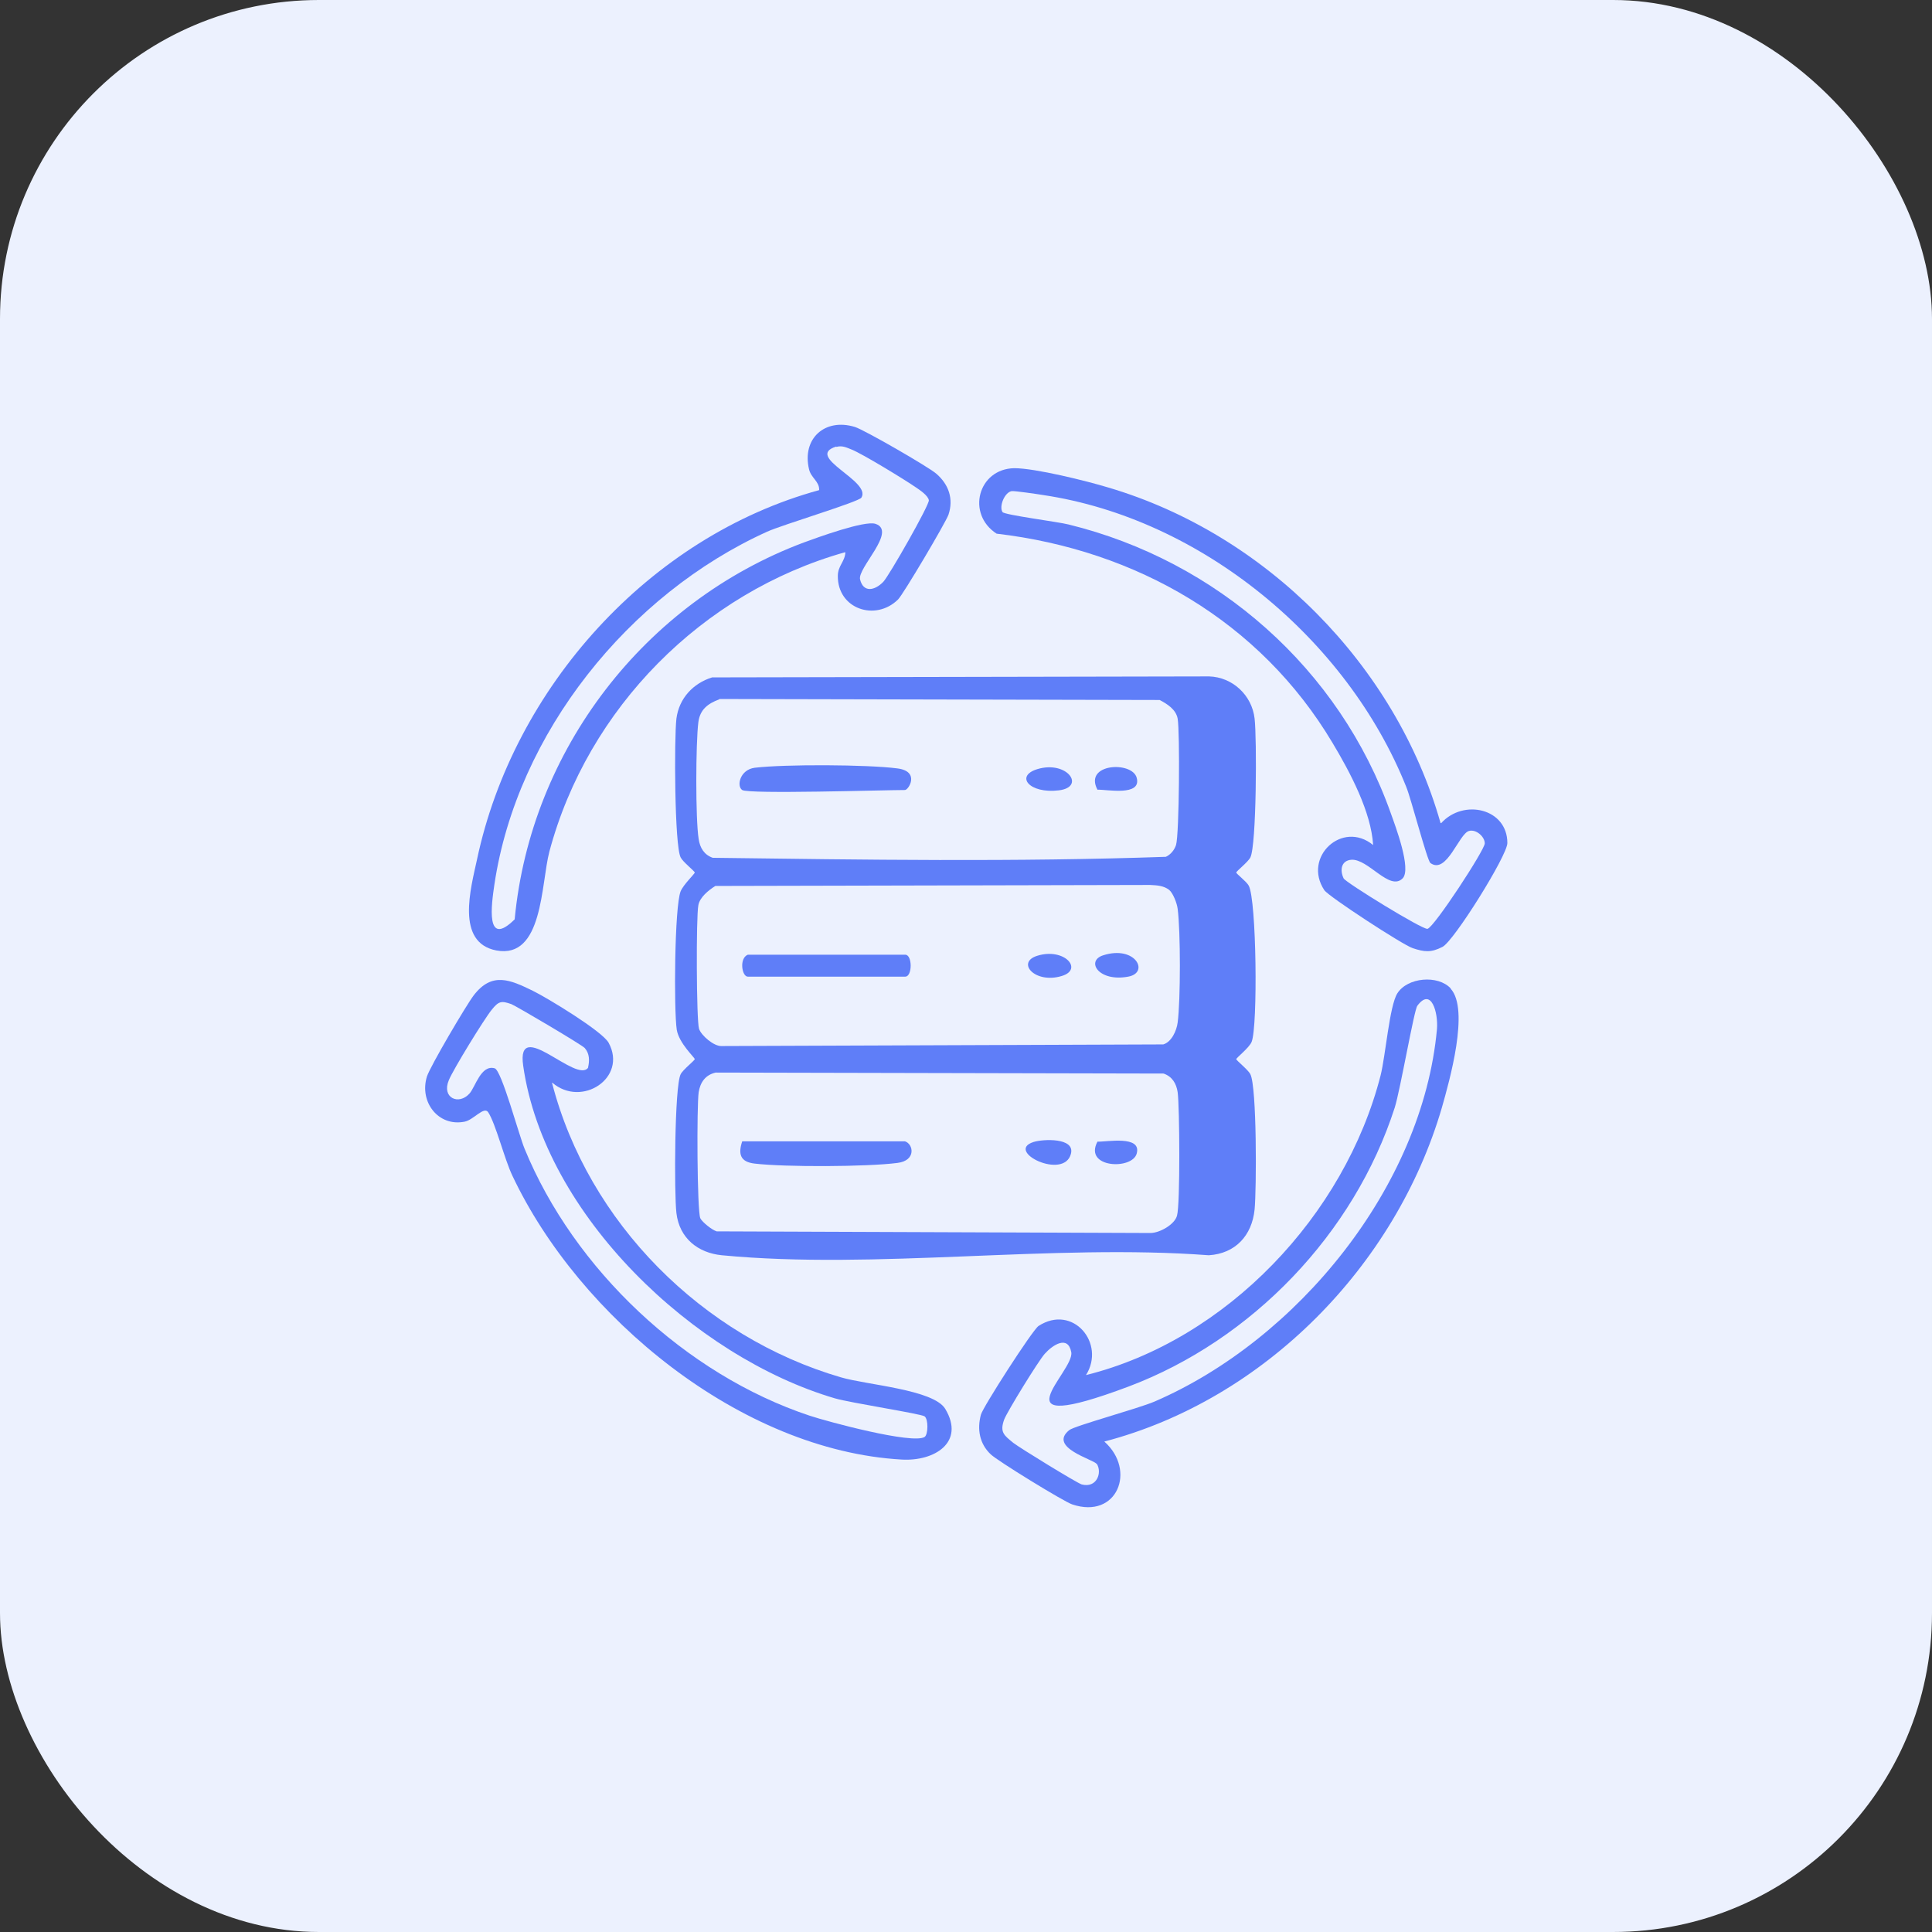 <?xml version="1.0" encoding="UTF-8"?> <svg xmlns="http://www.w3.org/2000/svg" id="Capa_1" data-name="Capa 1" viewBox="0 0 59.01 59.01"><rect x="0" y="0" width="59.01" height="59.01" fill="#333333" stroke="none"/><defs><style> .cls-1 { fill: #ecf1fe; } .cls-2 { fill: #5f7ef8; } </style></defs><rect class="cls-1" width="59.01" height="59.01" rx="9.74" ry="9.74"></rect><g><path class="cls-2" d="M21.75,20.69l15.18-.03c.71.02,1.31.57,1.39,1.29.07.58.06,3.87-.13,4.24-.07.14-.43.42-.43.46s.31.27.38.4c.24.43.28,4.3.09,4.77-.07.18-.47.49-.47.53s.36.32.43.46c.2.38.19,3.52.13,4.13-.08.8-.59,1.35-1.4,1.4-4.77-.36-10.18.45-14.87,0-.73-.07-1.3-.52-1.39-1.29-.07-.58-.06-3.87.13-4.24.07-.14.43-.42.43-.46,0-.05-.48-.48-.55-.9-.09-.6-.07-3.76.12-4.23.09-.21.43-.53.43-.57,0-.04-.36-.32-.43-.46-.19-.36-.2-3.65-.13-4.24.08-.62.51-1.08,1.09-1.26ZM21.97,21.36c-.35.13-.59.31-.64.7-.08.64-.09,2.95.01,3.57.04.27.17.48.43.57,4.61.06,9.25.13,13.84-.03.15-.07.26-.21.31-.36.1-.32.12-3.47.05-3.86-.05-.28-.32-.45-.55-.57l-13.45-.03ZM35.71,27.18c-.17-.13-.37-.14-.58-.15l-13.28.03c-.21.13-.48.35-.52.59-.07.35-.06,3.5.02,3.77.06.2.46.55.7.53l13.48-.05c.25-.07.41-.42.44-.67.09-.69.09-2.78,0-3.47-.02-.17-.14-.48-.26-.58ZM21.86,32.76c-.31.07-.47.29-.52.6-.06.41-.05,3.62.05,3.85.06.12.36.36.5.4l13.25.05c.28,0,.74-.26.81-.53.1-.33.08-3.34.02-3.77-.04-.27-.17-.48-.43-.57l-13.67-.03Z"></path><path class="cls-2" d="M44.02,25.14c.68-.75,2.02-.45,2.02.61,0,.38-1.63,2.99-1.98,3.17s-.55.16-.91.04c-.29-.09-2.56-1.57-2.7-1.77-.67-1.01.55-2.15,1.49-1.38-.06-1.01-.7-2.22-1.24-3.12-2.21-3.71-5.99-5.89-10.26-6.39-.93-.6-.57-1.98.54-2,.64,0,2.21.39,2.87.59,4.81,1.42,8.78,5.42,10.15,10.25ZM43.69,26.36c-.1-.07-.59-1.97-.74-2.33-1.8-4.5-6.25-8.19-11.09-8.91-.18-.03-.87-.13-.96-.12-.22.04-.39.47-.28.64.06.09,1.72.3,2.02.38,4.53,1.11,8.28,4.41,9.84,8.82.14.39.64,1.71.36,1.99-.4.4-1.05-.61-1.57-.57-.31.03-.35.32-.23.57.07.13,2.41,1.57,2.56,1.54.2-.04,1.75-2.41,1.75-2.61,0-.21-.27-.44-.48-.38-.31.08-.68,1.34-1.18.98Z"></path><path class="cls-2" d="M44.31,30.2c.58.64-.04,2.82-.27,3.63-1.41,4.83-5.42,8.92-10.31,10.2.99.88.39,2.38-.98,1.92-.25-.08-2.3-1.34-2.49-1.53-.34-.32-.42-.76-.3-1.21.06-.23,1.57-2.58,1.76-2.71,1.05-.68,2.06.53,1.45,1.5,4.3-1.07,7.91-4.89,9-9.16.15-.6.27-2.12.51-2.5.31-.49,1.24-.57,1.63-.15ZM33.49,44.71c-.08-.13-1.49-.5-.83-1.03.16-.13,2.11-.66,2.6-.87,4.36-1.88,8.19-6.56,8.63-11.38.04-.49-.17-1.29-.6-.71-.1.13-.52,2.57-.69,3.11-1.24,3.85-4.36,7.1-8.13,8.52-4.19,1.57-1.64-.45-1.75-1.05-.1-.53-.57-.22-.81.05-.19.21-1.15,1.77-1.24,2.01-.14.39,0,.48.28.71.19.15,1.95,1.23,2.09,1.27.46.12.63-.36.46-.63Z"></path><path class="cls-2" d="M25.8,16.87c-4.35,1.23-7.85,4.76-9.02,9.14-.26.99-.19,3.29-1.62,3.02-1.25-.24-.78-1.9-.59-2.78,1.11-5.24,5.26-9.86,10.45-11.28.01-.27-.25-.37-.31-.64-.22-.93.48-1.57,1.4-1.29.29.09,2.25,1.22,2.49,1.43.38.33.53.77.37,1.25-.09.25-1.38,2.43-1.54,2.59-.69.68-1.85.29-1.84-.72,0-.31.22-.44.23-.72ZM25.54,13.64c-.99.31,1.09,1.05.77,1.56-.08.13-2.42.83-2.88,1.04-4.22,1.91-7.64,6.15-8.33,10.78-.09.61-.28,1.95.62,1.06.49-5.18,3.97-9.69,8.83-11.51.41-.15,1.86-.68,2.19-.57.67.22-.56,1.35-.47,1.7.1.41.45.34.71.07.18-.19,1.41-2.35,1.39-2.49s-.27-.31-.39-.39c-.33-.23-1.64-1.03-1.97-1.16-.15-.06-.29-.13-.46-.08Z"></path><path class="cls-2" d="M16.86,33.07c1.1,4.27,4.6,7.77,8.83,9,.78.23,2.82.37,3.18.96.62,1.03-.34,1.61-1.33,1.55-4.92-.28-9.85-4.35-11.89-8.67-.24-.5-.51-1.59-.74-1.94-.13-.19-.45.24-.72.29-.8.16-1.39-.6-1.15-1.38.1-.31,1.2-2.18,1.43-2.48.56-.73,1.12-.47,1.8-.14.45.22,2.13,1.24,2.32,1.59.58,1.07-.82,1.99-1.72,1.22ZM17.96,32.61c.05-.21.05-.43-.1-.6-.09-.1-2.09-1.28-2.24-1.34-.31-.11-.39-.09-.6.17-.23.28-1.18,1.83-1.31,2.15-.23.54.3.78.63.41.18-.2.35-.89.77-.77.21.06.74,2.04.91,2.45,1.51,3.69,4.92,6.9,8.71,8.16.54.18,3.14.88,3.51.65.11-.07.12-.54,0-.63-.11-.08-2.26-.41-2.74-.55-4.29-1.26-8.87-5.59-9.52-10.16-.22-1.53,1.65.59,1.99.05Z"></path><path class="cls-2" d="M22.84,29.16h4.81c.22,0,.22.67,0,.67h-4.81c-.18,0-.27-.56,0-.67Z"></path><path class="cls-2" d="M33.69,29.18c.99-.32,1.43.53.77.65-.91.17-1.3-.48-.77-.65Z"></path><path class="cls-2" d="M31.69,29.19c.82-.25,1.41.42.74.62-.82.25-1.41-.42-.74-.62Z"></path><path class="cls-2" d="M22.67,24.13c-.18-.12-.07-.62.38-.68.92-.11,3.44-.1,4.36.02.7.09.34.66.23.66-.65,0-4.76.13-4.97,0Z"></path><path class="cls-2" d="M31.69,23.49c.91-.27,1.48.55.65.65-.9.11-1.35-.44-.65-.65Z"></path><path class="cls-2" d="M33.52,24.12c-.43-.81,1.07-.88,1.2-.36.15.57-.92.35-1.2.36Z"></path><path class="cls-2" d="M27.64,34.86c.26.08.35.59-.23.66-.92.12-3.44.13-4.36.02-.44-.05-.51-.29-.38-.68h4.97Z"></path><path class="cls-2" d="M31.57,34.88c.28-.09,1.27-.14,1.14.36-.21.82-2.03-.08-1.14-.36Z"></path><path class="cls-2" d="M33.52,34.87c.29.01,1.35-.2,1.2.36-.13.51-1.63.45-1.2-.36Z"></path></g></svg> 